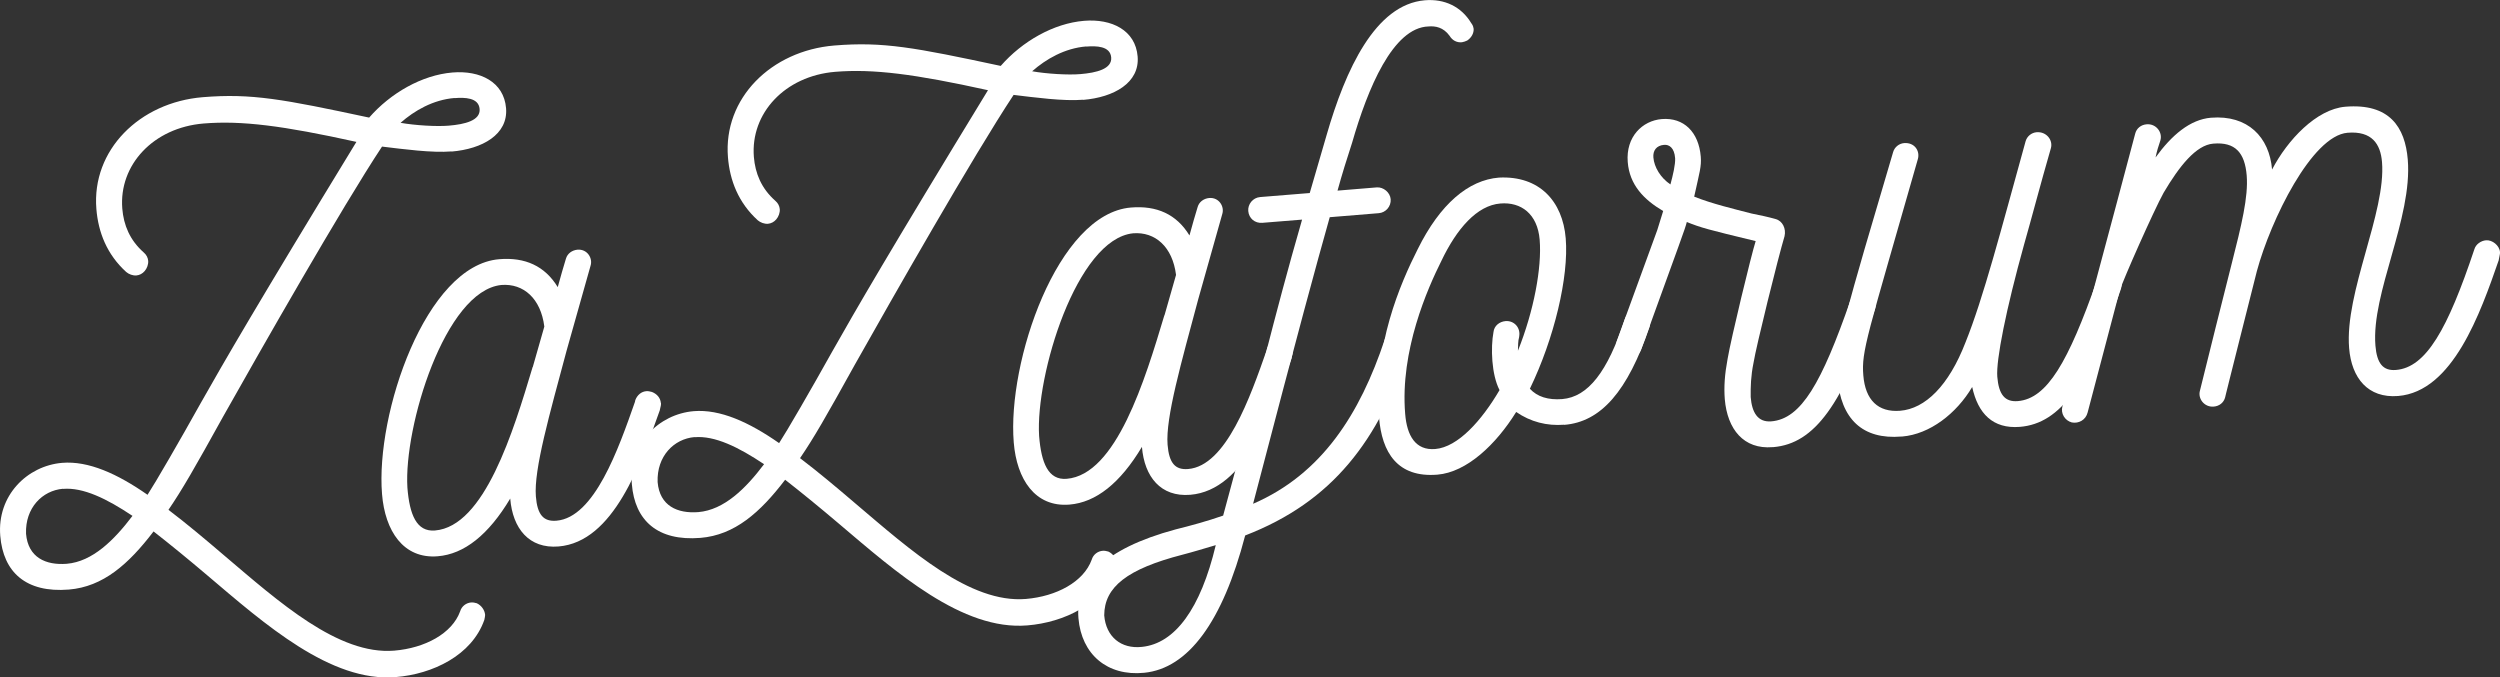 <?xml version="1.0" encoding="UTF-8"?> <svg xmlns="http://www.w3.org/2000/svg" id="_Слой_2" viewBox="0 0 186.24 50.46"><rect x="0" y="0" width="186.24" height="50.46" fill="#333333" stroke="none"/><defs><style>.cls-1{fill:#fff;stroke-width:0px;}</style></defs><g id="_Слой_1-2"><path class="cls-1" d="m33.64,11.28c-1.46.12-3.6-.17-5.18-.36-2.99,4.52-9.06,15.18-11.83,20.1-2.16,3.9-3.05,5.45-4.08,6.96,1.37,1.04,2.76,2.21,4.14,3.39,4.1,3.48,8.52,7.44,12.68,7.1,2.28-.19,4.31-1.27,4.91-2.93.11-.38.45-.63.82-.66.14-.01.28.02.42.06.34.16.59.5.62.87,0,.09-.03.23-.06.37-.93,2.65-3.86,4.04-6.6,4.26-4.84.4-9.75-3.94-14.05-7.59-1.33-1.13-2.71-2.26-3.99-3.26-1.87,2.45-3.76,4.12-6.31,4.33-3.2.26-4.89-1.3-5.11-4-.25-3.01,2.01-5.22,4.61-5.44,1.96-.16,4.11.81,6.36,2.38.57-.87,2.39-4.01,3.95-6.81,1.77-3.13,4.14-7.24,11.61-19.48-5.48-1.21-8.55-1.6-11.38-1.37-3.75.31-6.32,3.09-6.06,6.34.1,1.23.56,2.35,1.6,3.27.2.17.31.39.33.62.02.27-.09.56-.26.76-.17.2-.39.31-.62.33-.27.02-.56-.09-.76-.26-1.44-1.31-2.08-2.96-2.22-4.69-.36-4.39,3.21-7.94,7.92-8.33,3.65-.3,5.99.15,12.4,1.52,1.6-1.83,3.93-3.17,6.21-3.36,2.06-.17,3.83.7,3.99,2.66s-1.77,3.04-4.06,3.23ZM4.7,36.41c-1.55.13-2.83,1.43-2.76,3.35.15,1.78,1.48,2.36,3.03,2.24,1.92-.16,3.53-1.76,4.9-3.57-1.9-1.27-3.67-2.14-5.18-2.01ZM33.87,7.3c-1.6.13-3,.94-4.03,1.85,1.07.19,2.69.29,3.6.21,1.19-.1,2.36-.38,2.29-1.24s-1.13-.87-1.86-.81Z"></path><path class="cls-1" d="m49.24,30.01c.01.14-.02.28-.06.42l-.03.14c-1.42,3.98-3.43,9.8-7.54,10.14-2.19.18-3.42-1.33-3.6-3.57-1.62,2.71-3.43,4.14-5.4,4.3-2.56.21-3.93-1.89-4.15-4.63-.49-5.98,3.25-17.05,8.73-17.5,1.92-.16,3.4.5,4.36,2.08.21-.8.43-1.51.61-2.12.11-.38.45-.63.86-.67.73-.06,1.16.64.97,1.21l-1.78,6.31c-1.27,4.75-2.45,8.85-2.29,10.86.11,1.37.57,1.89,1.53,1.81,2.83-.23,4.62-5.34,5.85-8.85l.03-.14c.15-.38.45-.63.82-.66.14-.01.28.02.42.06.38.15.63.45.66.82Zm-9.55-2.67l.86-3.01c-.26-2.09-1.55-3.23-3.2-3.1-4.2.43-7.28,10.57-7,15.1.16,2.01.68,3.3,2.05,3.19,3.7-.3,5.84-7.38,7.28-12.18Z"></path><path class="cls-1" d="m80.69,7.43c-1.46.12-3.6-.17-5.18-.36-2.99,4.52-9.06,15.18-11.83,20.1-2.16,3.9-3.05,5.45-4.08,6.96,1.37,1.04,2.76,2.21,4.14,3.39,4.1,3.48,8.52,7.44,12.68,7.1,2.28-.19,4.31-1.27,4.91-2.93.11-.38.45-.63.82-.66.14-.01.28.02.42.06.34.16.59.5.62.87,0,.09-.03.23-.06.37-.93,2.65-3.86,4.04-6.6,4.26-4.84.4-9.75-3.94-14.05-7.59-1.33-1.13-2.71-2.26-3.99-3.26-1.87,2.45-3.76,4.12-6.31,4.33-3.2.26-4.89-1.3-5.11-4-.25-3.01,2.01-5.22,4.61-5.44,1.96-.16,4.11.81,6.36,2.38.57-.87,2.39-4.01,3.95-6.81,1.77-3.13,4.14-7.24,11.61-19.48-5.48-1.21-8.55-1.6-11.38-1.37-3.75.31-6.32,3.09-6.06,6.34.1,1.23.56,2.35,1.6,3.27.2.17.31.39.33.62.02.27-.09.56-.26.76-.17.2-.39.31-.62.33-.27.02-.56-.09-.76-.26-1.44-1.31-2.08-2.96-2.22-4.69-.36-4.39,3.21-7.94,7.92-8.33,3.65-.3,5.99.15,12.4,1.52,1.6-1.83,3.93-3.17,6.21-3.36,2.06-.17,3.83.7,3.99,2.66s-1.77,3.04-4.06,3.23Zm-28.94,25.13c-1.55.13-2.83,1.43-2.76,3.35.15,1.78,1.48,2.36,3.03,2.24,1.92-.16,3.54-1.76,4.9-3.57-1.9-1.27-3.67-2.14-5.18-2.01ZM80.92,3.46c-1.6.13-3,.94-4.03,1.85,1.07.19,2.69.29,3.6.21,1.19-.1,2.36-.38,2.29-1.24s-1.13-.87-1.86-.81Z"></path><path class="cls-1" d="m96.3,26.16c.01.14-.02.28-.06.42l-.03.14c-1.42,3.98-3.43,9.8-7.54,10.14-2.19.18-3.42-1.33-3.6-3.57-1.62,2.71-3.43,4.14-5.4,4.3-2.56.21-3.93-1.89-4.15-4.63-.49-5.98,3.25-17.05,8.73-17.5,1.92-.16,3.4.5,4.36,2.08.21-.8.43-1.51.61-2.12.11-.38.45-.63.86-.67.73-.06,1.16.64.97,1.21l-1.78,6.31c-1.27,4.75-2.45,8.85-2.29,10.86.11,1.37.57,1.89,1.53,1.81,2.83-.23,4.62-5.34,5.85-8.85l.03-.14c.15-.38.45-.63.82-.66.14-.01.28.02.42.06.38.15.63.45.66.82Zm-9.55-2.67l.86-3.01c-.26-2.09-1.55-3.23-3.2-3.1-4.2.43-7.28,10.57-7,15.1.16,2.01.68,3.3,2.05,3.19,3.7-.3,5.84-7.38,7.28-12.18Z"></path><path class="cls-1" d="m109.78,2.11c.03.37-.17.7-.48.91-.13.06-.27.11-.4.13-.37.03-.7-.13-.91-.48-.47-.65-1.07-.74-1.57-.7-2.66.08-4.54,4.65-5.69,8.65-.37,1.13-.77,2.41-1.09,3.58l2.92-.24c.5-.04,1,.38,1.04.88.04.55-.38,1-.88,1.04l-3.66.3c-1.07,3.81-2.17,7.81-5.71,21.35,5.11-2.21,7.96-6.68,9.81-12.25.15-.38.45-.63.82-.66.14-.01.28.02.42.06.38.15.63.45.66.82.01.14-.02.28-.06.42-2.29,6.9-5.73,11.46-12.24,13.97-1.68,6.44-4.25,9.91-7.53,10.23-2.74.27-4.66-1.37-4.89-4.06-.24-2.88,1.83-5.16,7.23-6.62,1.13-.28,2.34-.61,3.55-1.03,2.62-9.6,3.69-14.47,5.88-22.05l-2.97.24c-.55.04-.99-.33-1.04-.88-.04-.5.33-.99.88-1.04l3.7-.3,1.26-4.33c1.4-4.85,3.62-9.72,7.32-10.03,1.46-.12,2.71.47,3.45,1.7.1.13.16.26.17.4Zm-21.68,39.21c-4.14,1.07-5.83,2.41-5.84,4.52.13,1.6,1.26,2.52,2.81,2.35,2.46-.25,4.37-2.84,5.5-7.58-.85.25-1.66.5-2.47.71Z"></path><path class="cls-1" d="m116.52,31.64c-1.28.1-2.5-.21-3.57-.95-1.5,2.42-3.68,4.49-5.87,4.67-2.97.24-4.14-1.64-4.35-4.29-.43-5.3,1.58-9.93,2.89-12.52,1.66-3.35,3.77-5.14,6.05-5.32,3.02-.15,4.74,1.77,4.97,4.52.24,2.88-.86,7.47-2.67,11.21.55.6,1.36.85,2.41.77,1.92-.16,3.38-2.02,4.66-5.95.11-.38.45-.63.82-.66.69-.06,1.24.59,1.02,1.25-1.63,4.78-3.61,7.06-6.35,7.28Zm-3.34-6.58c-.11.38-.08.74-.1,1.07,1.18-2.95,1.79-6.17,1.62-8.27-.16-1.92-1.38-2.83-2.93-2.7-1.74.14-3.25,1.88-4.39,4.27-1.03,2.06-3.09,6.69-2.7,11.4.13,1.64.78,2.74,2.24,2.62,1.69-.14,3.46-2.12,4.79-4.39-.6-1.15-.67-3.16-.45-4.33.05-.46.44-.77.9-.81.64-.05,1.14.5,1.01,1.16Z"></path><path class="cls-1" d="m139.74,22.61c.01.14-.02.28-.06.42-2.41,7.05-4.47,10.02-7.58,10.28h-.05c-2.15.18-3.37-1.33-3.56-3.57-.07-.91-.01-1.84.21-3.01.25-1.49,1.76-7.73,2.09-8.77-3.57-.86-4.08-1-5.13-1.42-.14.56-.41,1.23-3.41,9.52-.15.38-.46.59-.78.62-.18.01-.32-.02-.46-.05-.33-.16-.59-.46-.62-.82-.01-.14.02-.28.06-.42l3.01-8.25.44-1.42c-1.45-.85-2.51-1.96-2.64-3.65-.15-1.87,1.08-3.08,2.54-3.2,1.64-.13,2.75.97,2.9,2.8.06.73-.09,1.16-.49,2.98,1.33.53,2.93.91,4.29,1.26.65.13,1.26.26,1.78.41.52.14.79.72.66,1.28-.47,1.56-2.13,8.27-2.31,9.43-.2.98-.22,1.77-.21,2.55.09,1.14.52,1.89,1.53,1.81,2.24-.18,3.76-2.88,5.89-8.99.15-.38.45-.63.82-.66.14-.01.28.02.42.06.38.15.63.45.66.82Zm-15.77-11.82c-.59.05-.84.44-.8.94.06.73.54,1.52,1.27,2.01.18-.66.38-1.5.35-1.96-.06-.78-.45-1.02-.82-.99Z"></path><path class="cls-1" d="m158.06,21.11c.01.14-.02.28-.06.42-2.41,7.05-4.47,10.02-7.53,10.27-2.01.16-3.12-.99-3.55-2.97-1.17,1.98-3.16,3.52-5.22,3.69h-.05c-2.88.24-4.52-1.28-4.77-4.39-.19-2.28.69-5.07,4.15-16.8.11-.38.45-.64.82-.67.78-.06,1.2.59,1.02,1.2-3.79,13.28-4.21,14.28-4.06,16.11s1.1,2.76,2.74,2.63c1.87-.15,3.62-1.86,4.87-5.09,1.34-3.33,2.63-8.31,4.48-14.99.11-.38.45-.64.82-.67.73-.06,1.24.59,1.06,1.2-.79,2.73-1.45,5.27-1.99,7.15-1.35,4.85-2.1,8.63-2,9.87.11,1.33.57,1.89,1.53,1.81,2.19-.18,3.76-2.93,5.89-8.99.11-.38.45-.63.82-.66.14-.01.28.02.42.06.34.16.59.46.62.82Z"></path><path class="cls-1" d="m186.15,19.37c-1.38,3.98-3.43,9.8-7.5,10.13-2.24.18-3.47-1.33-3.65-3.57-.34-4.16,2.76-10.11,2.45-13.86-.11-1.33-.74-2.33-2.57-2.18-2.65.22-5.72,6.49-6.75,10.3-.07.28-2.4,9.49-2.36,9.39-.1.42-.45.68-.86.71-.69.06-1.2-.59-1.02-1.2.03-.14,2.32-9.34,2.36-9.44.73-2.87,1.25-4.98,1.12-6.58-.14-1.69-.85-2.51-2.49-2.37-1.28.1-2.53,1.68-3.7,3.66-.72,1.3-3.05,6.55-3.27,7.3l-2.39,9.07c-.14.56-.67.84-1.18.74-.52-.14-.84-.67-.7-1.19,1.79-6.77,3.63-13.54,5.42-20.31.1-.42.45-.68.86-.71.69-.06,1.2.59,1.02,1.2-.15.43-.26.8-.36,1.27,1.2-1.66,2.57-2.83,4.13-2.96,2.74-.22,4.35,1.44,4.55,3.86,1.15-2.21,3.31-4.5,5.46-4.68,3.29-.27,4.45,1.52,4.65,3.94.36,4.39-2.73,9.93-2.41,13.86.11,1.33.57,1.89,1.53,1.81,2.24-.18,3.85-3.03,5.84-8.99.11-.38.5-.64.87-.67.46-.04,1,.38,1.04.88.01.14-.03.23-.09.56Z"></path></g></svg> 